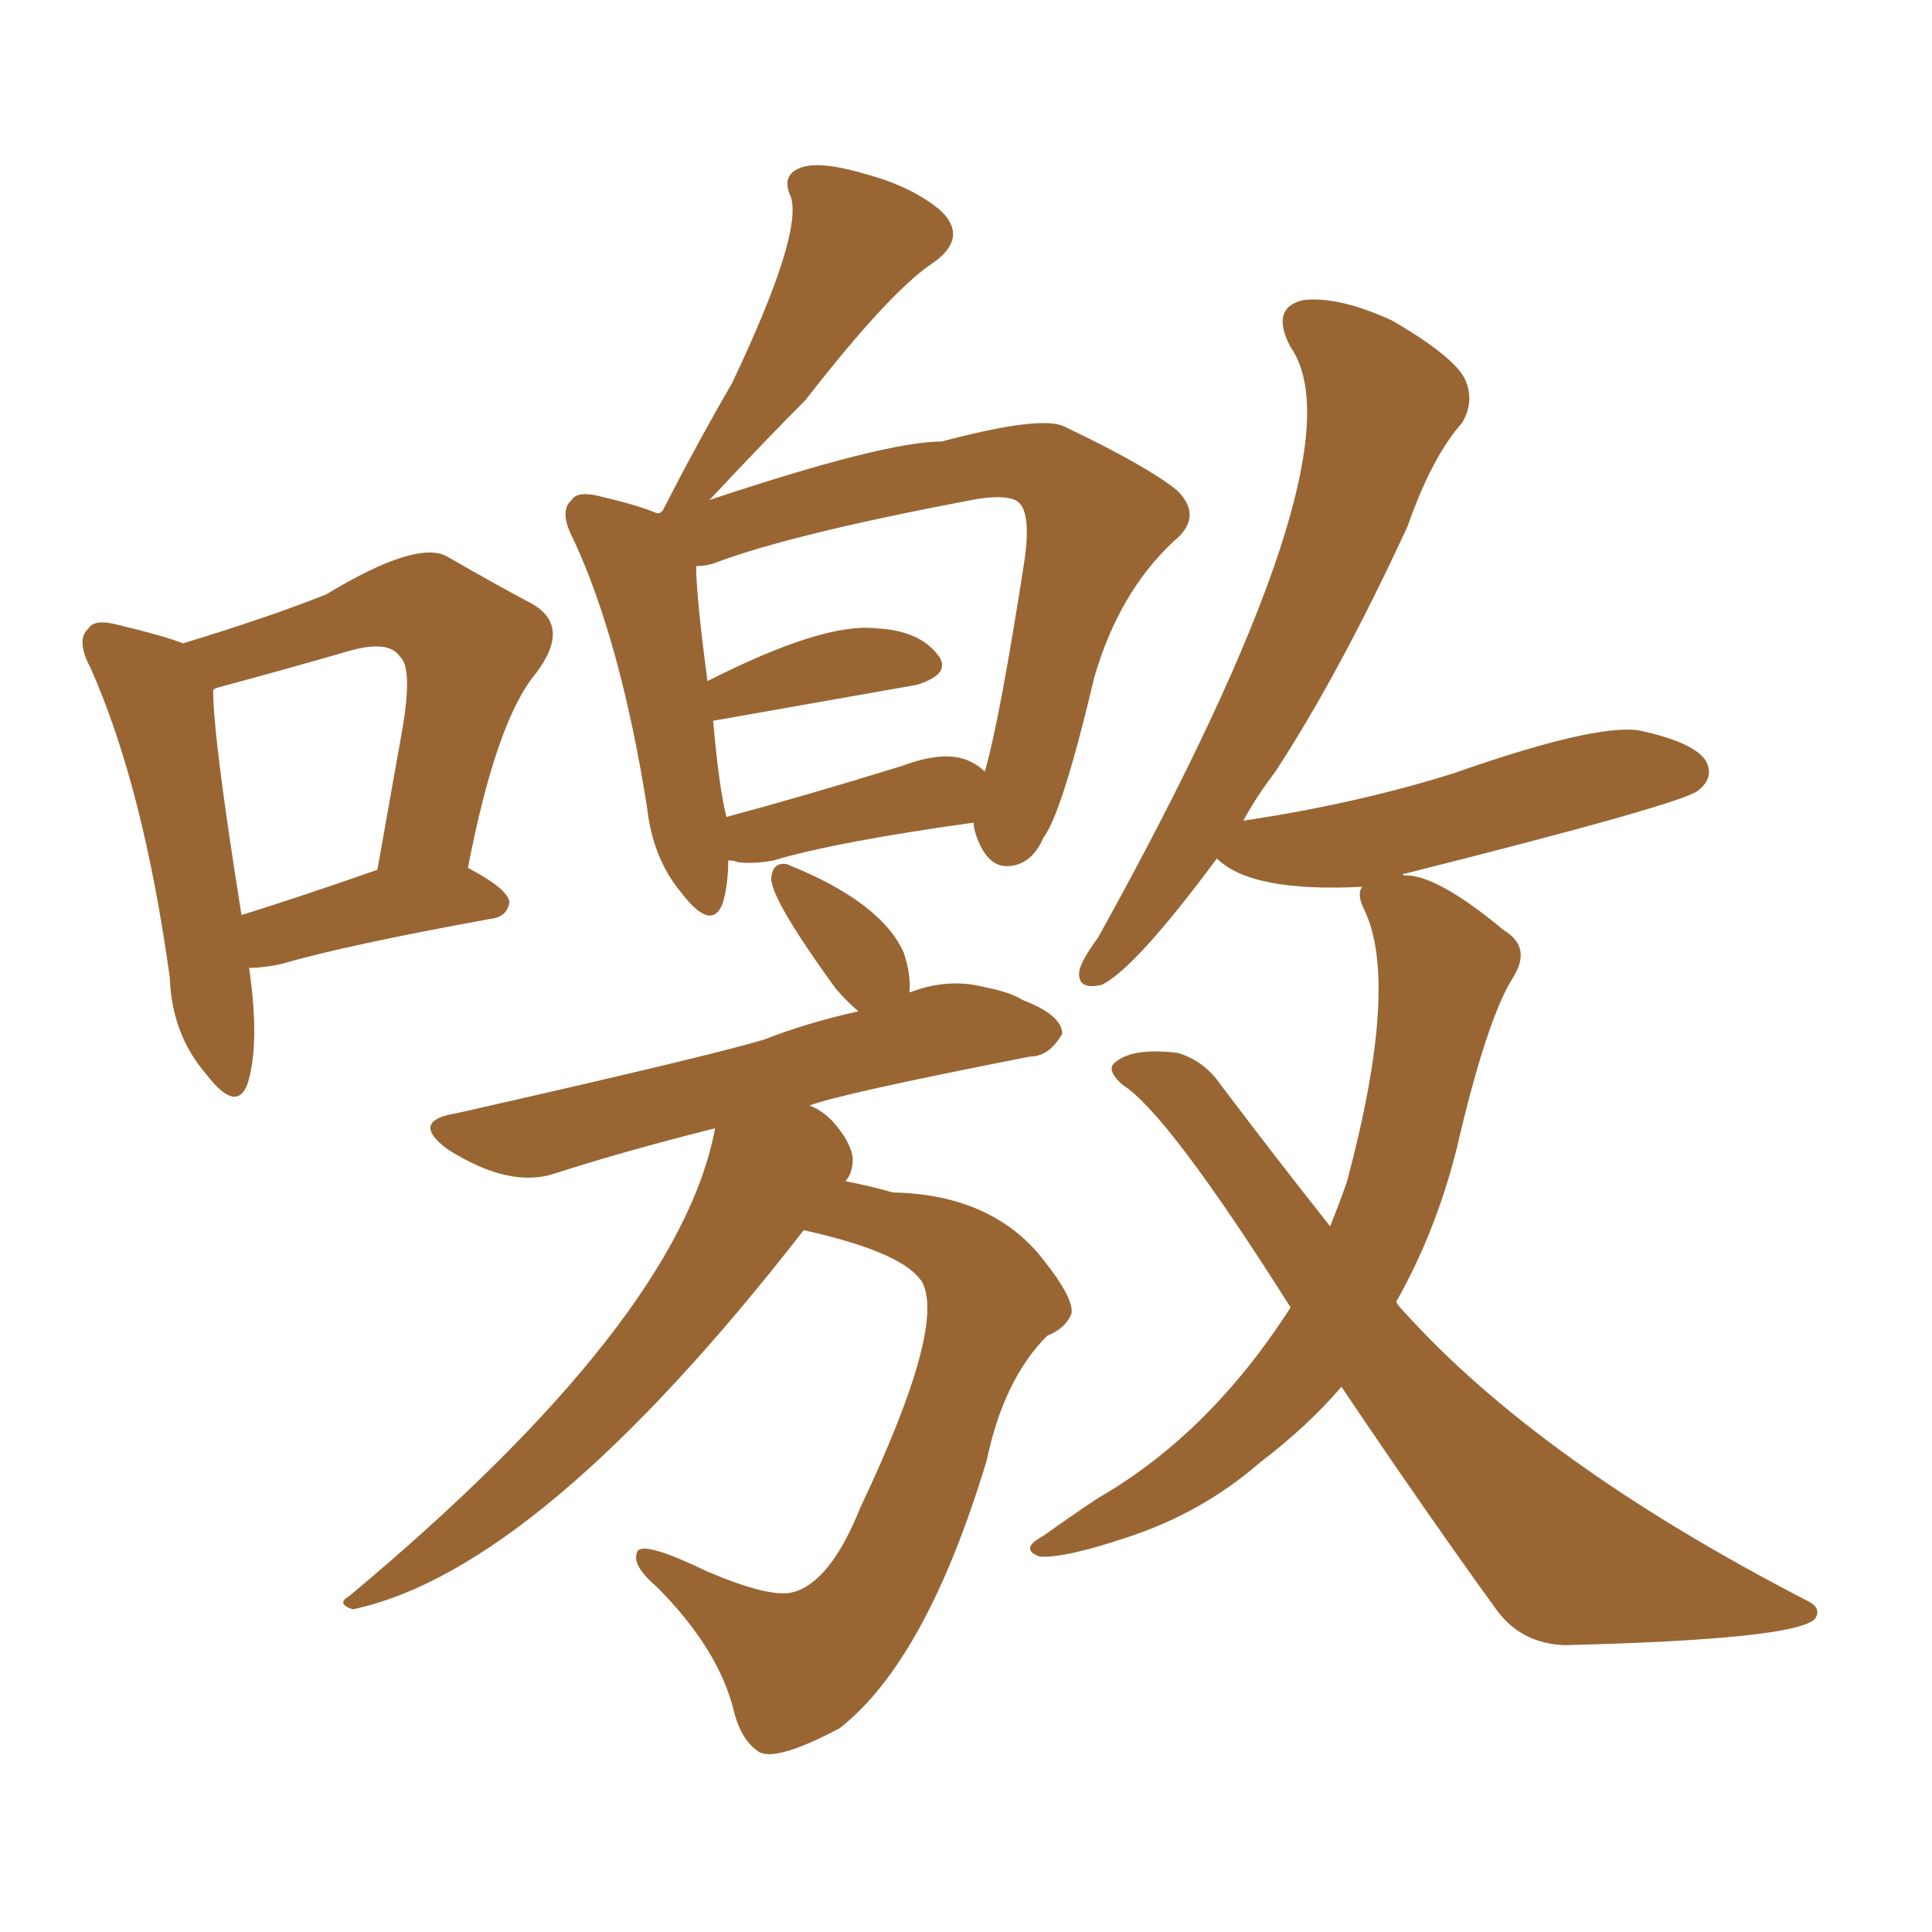 <svg xmlns="http://www.w3.org/2000/svg" xmlns:xlink="http://www.w3.org/1999/xlink" width="150" height="150"><path fill="#996633" padding="10" d="M19.34 75.15L19.34 75.15Q20.21 81.15 19.19 84.23L19.19 84.23Q18.31 86.43 15.97 83.35L15.97 83.35Q13.33 80.27 13.18 75.88L13.18 75.88Q11.13 61.08 7.03 51.86L7.03 51.86Q5.86 49.66 6.88 48.78L6.88 48.78Q7.32 48.05 9.08 48.49L9.08 48.49Q12.74 49.37 14.21 49.95L14.21 49.95Q20.95 47.90 25.34 46.14L25.34 46.14Q32.37 41.89 34.72 43.21L34.72 43.21Q38.53 45.41 41.31 46.88L41.31 46.88Q44.38 48.63 41.60 52.29L41.60 52.29Q38.53 55.96 36.33 67.38L36.33 67.38Q39.40 68.99 39.55 70.02L39.55 70.02Q39.40 71.19 38.09 71.34L38.09 71.34Q26.81 73.39 21.83 74.85L21.83 74.85Q20.36 75.15 19.34 75.15ZM18.75 71.04L18.75 71.04Q23.00 69.73 29.30 67.53L29.30 67.53Q30.32 61.82 31.20 56.84L31.20 56.84Q32.08 51.86 31.05 50.98L31.05 50.98Q30.18 49.66 27.10 50.54L27.10 50.54Q22.56 51.86 17.14 53.32L17.14 53.32Q16.55 53.47 16.55 53.61L16.55 53.61Q16.55 57.28 18.75 71.04ZM56.54 66.80L56.54 66.80Q56.54 68.70 56.10 70.17L56.10 70.17Q55.22 72.36 52.88 69.29L52.88 69.29Q50.68 66.65 50.24 62.70L50.24 62.70Q48.19 49.80 44.53 41.89L44.53 41.89Q43.36 39.70 44.38 38.82L44.38 38.82Q44.82 38.09 46.58 38.53L46.58 38.53Q49.66 39.26 50.98 39.84L50.98 39.84Q51.27 39.84 51.27 39.84L51.27 39.84Q51.27 39.70 51.42 39.70L51.42 39.70Q54.20 34.28 56.84 29.74L56.84 29.74Q62.40 18.02 61.38 15.23L61.38 15.23Q60.64 13.62 62.11 13.04L62.11 13.04Q63.57 12.45 67.09 13.48L67.09 13.48Q70.90 14.50 73.10 16.41L73.10 16.41Q75.15 18.46 72.51 20.36L72.51 20.36Q69.14 22.56 62.55 31.05L62.55 31.05Q59.62 33.98 55.08 38.82L55.08 38.82Q68.70 34.28 73.10 34.28L73.10 34.28Q80.86 32.23 82.62 33.11L82.62 33.11Q89.06 36.18 91.41 38.09L91.41 38.09Q93.46 40.14 91.11 42.04L91.11 42.04Q86.87 46.00 84.96 52.59L84.96 52.59Q82.47 63.13 81.01 65.04L81.01 65.04Q80.13 67.09 78.37 67.24L78.37 67.24Q76.90 67.38 76.03 65.48L76.03 65.48Q75.59 64.45 75.59 63.87L75.59 63.87Q65.04 65.33 60.06 66.80L60.06 66.80Q58.59 67.09 57.28 66.94L57.28 66.94Q56.98 66.80 56.54 66.80ZM75.44 59.18L75.44 59.18Q76.03 59.47 76.46 59.91L76.46 59.91Q77.64 55.81 79.54 43.51L79.54 43.51Q80.13 39.40 78.81 38.82L78.81 38.82Q77.78 38.38 75.44 38.82L75.44 38.82Q61.52 41.46 55.66 43.65L55.66 43.65Q54.93 43.95 54.05 43.95L54.05 43.95Q54.05 46.29 54.93 52.88L54.93 52.88Q63.87 48.34 67.97 48.78L67.97 48.78Q71.34 48.93 72.80 50.83L72.80 50.83Q73.97 52.29 71.19 53.17L71.19 53.17Q55.37 55.96 55.37 55.96L55.37 55.96Q55.81 61.08 56.40 63.43L56.40 63.43Q62.40 61.82 70.02 59.47L70.02 59.47Q73.54 58.15 75.44 59.18ZM62.40 95.51L62.40 95.51Q41.89 121.88 27.39 124.95L27.39 124.95Q26.07 124.51 27.10 123.93L27.10 123.93Q52.73 102.54 55.52 87.60L55.52 87.60Q48.49 89.36 43.07 91.11L43.07 91.11Q39.55 92.29 34.72 89.21L34.72 89.21Q31.79 87.01 35.45 86.43L35.45 86.43Q54.93 82.03 59.33 80.71L59.33 80.71Q62.70 79.39 66.65 78.52L66.65 78.52Q65.77 77.78 64.89 76.76L64.89 76.76Q59.47 69.29 59.91 67.97L59.91 67.97Q60.06 66.94 61.08 67.09L61.08 67.09Q68.41 70.02 70.17 73.97L70.17 73.97Q70.75 75.73 70.61 77.05L70.61 77.05Q71.04 76.90 71.48 76.76L71.48 76.76Q73.97 76.03 76.32 76.61L76.32 76.61Q78.52 77.05 79.39 77.64L79.39 77.64Q82.47 78.81 82.47 80.27L82.47 80.27Q81.45 82.03 79.98 82.03L79.98 82.03Q65.04 84.96 62.84 85.84L62.84 85.84Q63.72 86.13 64.60 87.01L64.60 87.01Q66.06 88.62 66.21 89.94L66.21 89.94Q66.21 91.11 65.63 91.70L65.63 91.70Q67.82 92.14 69.29 92.58L69.29 92.58Q76.61 92.72 80.57 97.27L80.57 97.27Q83.35 100.63 83.20 101.95L83.20 101.95Q82.76 103.13 81.30 103.71L81.30 103.71Q77.93 107.08 76.61 113.38L76.61 113.38Q71.92 128.91 65.19 134.18L65.19 134.18Q60.50 136.67 59.03 136.08L59.03 136.08Q57.57 135.21 56.98 132.86L56.98 132.86Q55.81 128.03 50.98 123.19L50.98 123.19Q48.93 121.44 49.51 120.41L49.51 120.41Q50.10 119.68 54.93 122.02L54.93 122.02Q59.77 124.07 61.52 123.63L61.52 123.63Q64.45 122.90 66.80 117.04L66.80 117.04Q73.39 103.13 71.63 99.61L71.63 99.61Q70.31 97.27 62.40 95.51ZM104.15 107.67L104.15 107.67L104.15 107.67Q101.51 110.74 97.85 113.53L97.85 113.53Q93.31 117.48 87.45 119.38L87.45 119.38Q82.62 121.00 80.71 120.85L80.71 120.85Q79.10 120.26 81.01 119.24L81.01 119.24Q83.06 117.77 85.25 116.31L85.25 116.31Q93.90 111.33 100.20 101.51L100.20 101.51Q90.67 86.43 87.16 84.23L87.16 84.23Q85.99 83.20 86.43 82.62L86.43 82.62Q87.74 81.30 91.41 81.74L91.41 81.74Q93.46 82.32 94.78 84.23L94.78 84.23Q99.32 90.23 103.27 95.21L103.27 95.21Q104.15 93.02 104.59 91.70L104.59 91.70Q108.69 76.32 105.91 70.61L105.91 70.61Q105.32 69.43 105.76 68.85L105.76 68.85Q97.12 69.29 94.48 66.65L94.48 66.65Q88.18 75.15 85.55 76.46L85.55 76.46Q83.64 76.90 83.79 75.44L83.79 75.44Q83.94 74.56 85.25 72.80L85.25 72.80Q106.05 35.30 100.20 26.95L100.20 26.95Q98.58 23.88 101.22 23.29L101.22 23.29Q104.00 23.00 108.11 24.90L108.11 24.90Q112.65 27.54 113.67 29.30L113.67 29.30Q114.55 31.05 113.53 32.81L113.53 32.81Q111.18 35.45 109.28 40.87L109.28 40.87Q104.00 52.29 99.02 59.91L99.02 59.91Q97.56 61.82 96.53 63.72L96.53 63.72Q105.32 62.40 112.79 60.06L112.79 60.06Q123.63 56.25 127.15 56.69L127.15 56.69Q131.40 57.57 132.42 59.03L132.42 59.03Q133.15 60.35 131.84 61.38L131.84 61.38Q130.66 62.40 109.13 67.82L109.13 67.82Q108.84 67.82 108.98 67.97L108.98 67.97Q111.47 67.82 116.75 72.22L116.75 72.22Q118.95 73.54 117.48 75.88L117.48 75.88Q115.43 79.10 113.09 89.21L113.09 89.21Q111.47 95.65 108.40 101.07L108.40 101.07Q108.54 101.37 108.98 101.81L108.98 101.81Q119.53 113.53 140.19 124.22L140.19 124.22Q141.50 124.80 140.92 125.68L140.92 125.68Q139.45 127.29 121.44 127.73L121.44 127.73Q118.07 127.59 116.16 124.95L116.16 124.95Q110.45 117.04 104.15 107.67Z"/></svg>